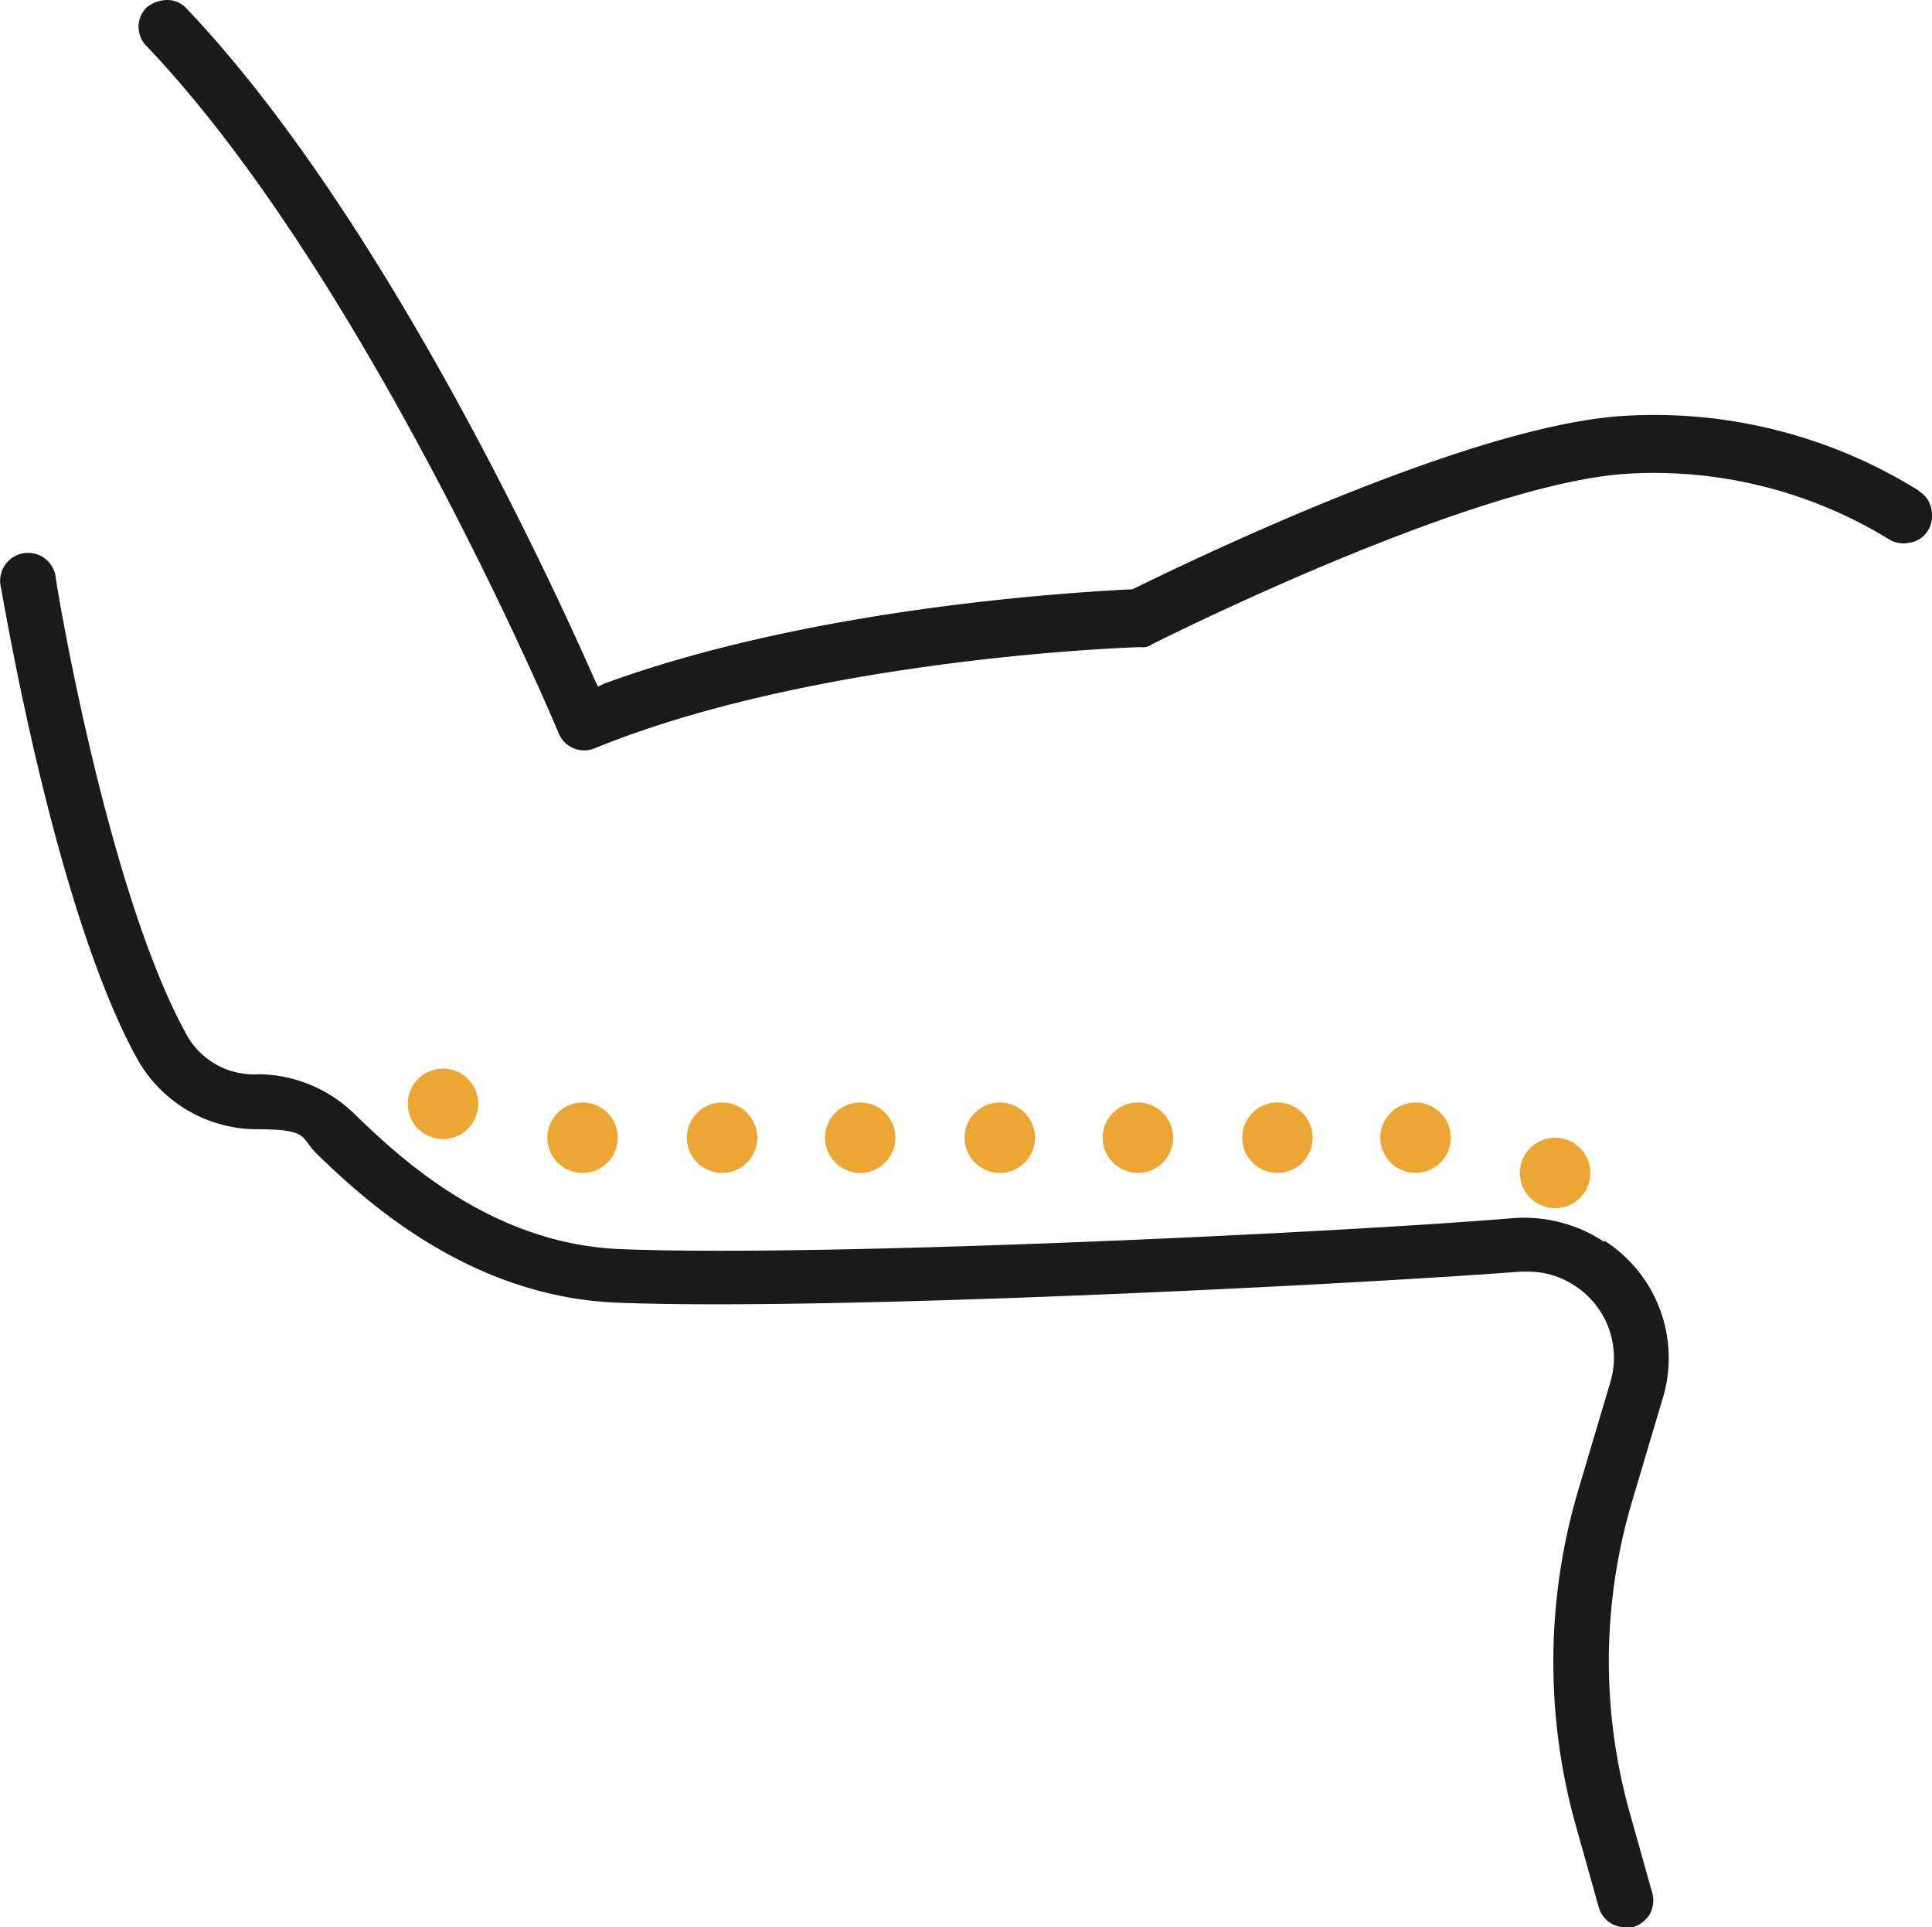 <svg xmlns="http://www.w3.org/2000/svg" width="79.954" height="79.738" viewBox="0 0 79.954 79.738">
  <g id="ArmLift" transform="translate(-31.568 -31.599)">
    <path id="Path_6362" data-name="Path 6362" d="M115.071,51.9a20.691,20.691,0,0,0-12.249-3.091c-6.416.408-18.024,6.066-20.3,7.175h-.117c-2.1.117-13.008.7-21.757,3.908l-.233.117-.117-.233C58.374,55.4,51.433,40.408,43.383,31.95a1.059,1.059,0,0,0-.817-.35h0a1.393,1.393,0,0,0-.817.292,1.128,1.128,0,0,0,0,1.633c9.1,9.566,16.974,28.232,17.032,28.407a1.14,1.14,0,0,0,1.458.642c9.274-3.791,22.457-4.2,22.632-4.2a.628.628,0,0,0,.467-.117C83.456,58.2,96.522,51.607,103,51.2a18.6,18.6,0,0,1,10.791,2.683,1.15,1.15,0,0,0,.875.175,1.065,1.065,0,0,0,.758-.467,1.15,1.15,0,0,0,.175-.875,1.065,1.065,0,0,0-.467-.758Z" transform="translate(-4.097 0)" fill="#1b1a1b"/>
    <path id="Path_6363" data-name="Path 6363" d="M97.966,99.31a6.016,6.016,0,0,0-3.733-.992c-6.883.583-28.582,1.633-37.04,1.283-5.366-.233-9.158-3.85-10.966-5.6a5.761,5.761,0,0,0-3.966-1.633,3.182,3.182,0,0,1-3.033-1.75C36.02,84.728,33.92,72.3,33.862,71.72a1.156,1.156,0,0,0-2.275.408c.117.525,2.217,13.358,5.658,19.6a5.691,5.691,0,0,0,5.016,2.917c2.1,0,1.75.35,2.392.992,1.867,1.808,6.241,5.95,12.483,6.183,8.75.35,30.507-.758,37.331-1.283H94.7a3.492,3.492,0,0,1,2.042.583,3.544,3.544,0,0,1,1.458,4.025l-1.283,4.316a25.056,25.056,0,0,0-.117,14.058l.933,3.325a1.137,1.137,0,0,0,1.108.817h.292a1.255,1.255,0,0,0,.7-.525,1.167,1.167,0,0,0,.117-.875l-.933-3.325a23.194,23.194,0,0,1,.058-12.774l1.283-4.316a5.758,5.758,0,0,0-2.392-6.591Z" transform="translate(0 -16.322)" fill="#1b1a1b"/>
    <circle id="Ellipse_512" data-name="Ellipse 512" cx="1.458" cy="1.458" r="1.458" transform="translate(48.444 75.814)" fill="#eca633"/>
    <circle id="Ellipse_513" data-name="Ellipse 513" cx="1.458" cy="1.458" r="1.458" transform="translate(54.219 77.214)" fill="#eca633"/>
    <circle id="Ellipse_514" data-name="Ellipse 514" cx="1.458" cy="1.458" r="1.458" transform="translate(59.994 77.214)" fill="#eca633"/>
    <circle id="Ellipse_515" data-name="Ellipse 515" cx="1.458" cy="1.458" r="1.458" transform="translate(65.71 77.214)" fill="#eca633"/>
    <circle id="Ellipse_516" data-name="Ellipse 516" cx="1.458" cy="1.458" r="1.458" transform="translate(71.485 77.214)" fill="#eca633"/>
    <circle id="Ellipse_517" data-name="Ellipse 517" cx="1.458" cy="1.458" r="1.458" transform="translate(77.201 77.214)" fill="#eca633"/>
    <circle id="Ellipse_518" data-name="Ellipse 518" cx="1.458" cy="1.458" r="1.458" transform="translate(82.976 77.214)" fill="#eca633"/>
    <circle id="Ellipse_519" data-name="Ellipse 519" cx="1.458" cy="1.458" r="1.458" transform="translate(88.692 77.214)" fill="#eca633"/>
    <circle id="Ellipse_520" data-name="Ellipse 520" cx="1.458" cy="1.458" r="1.458" transform="translate(94.467 78.672)" fill="#eca633"/>
  </g>
</svg>
